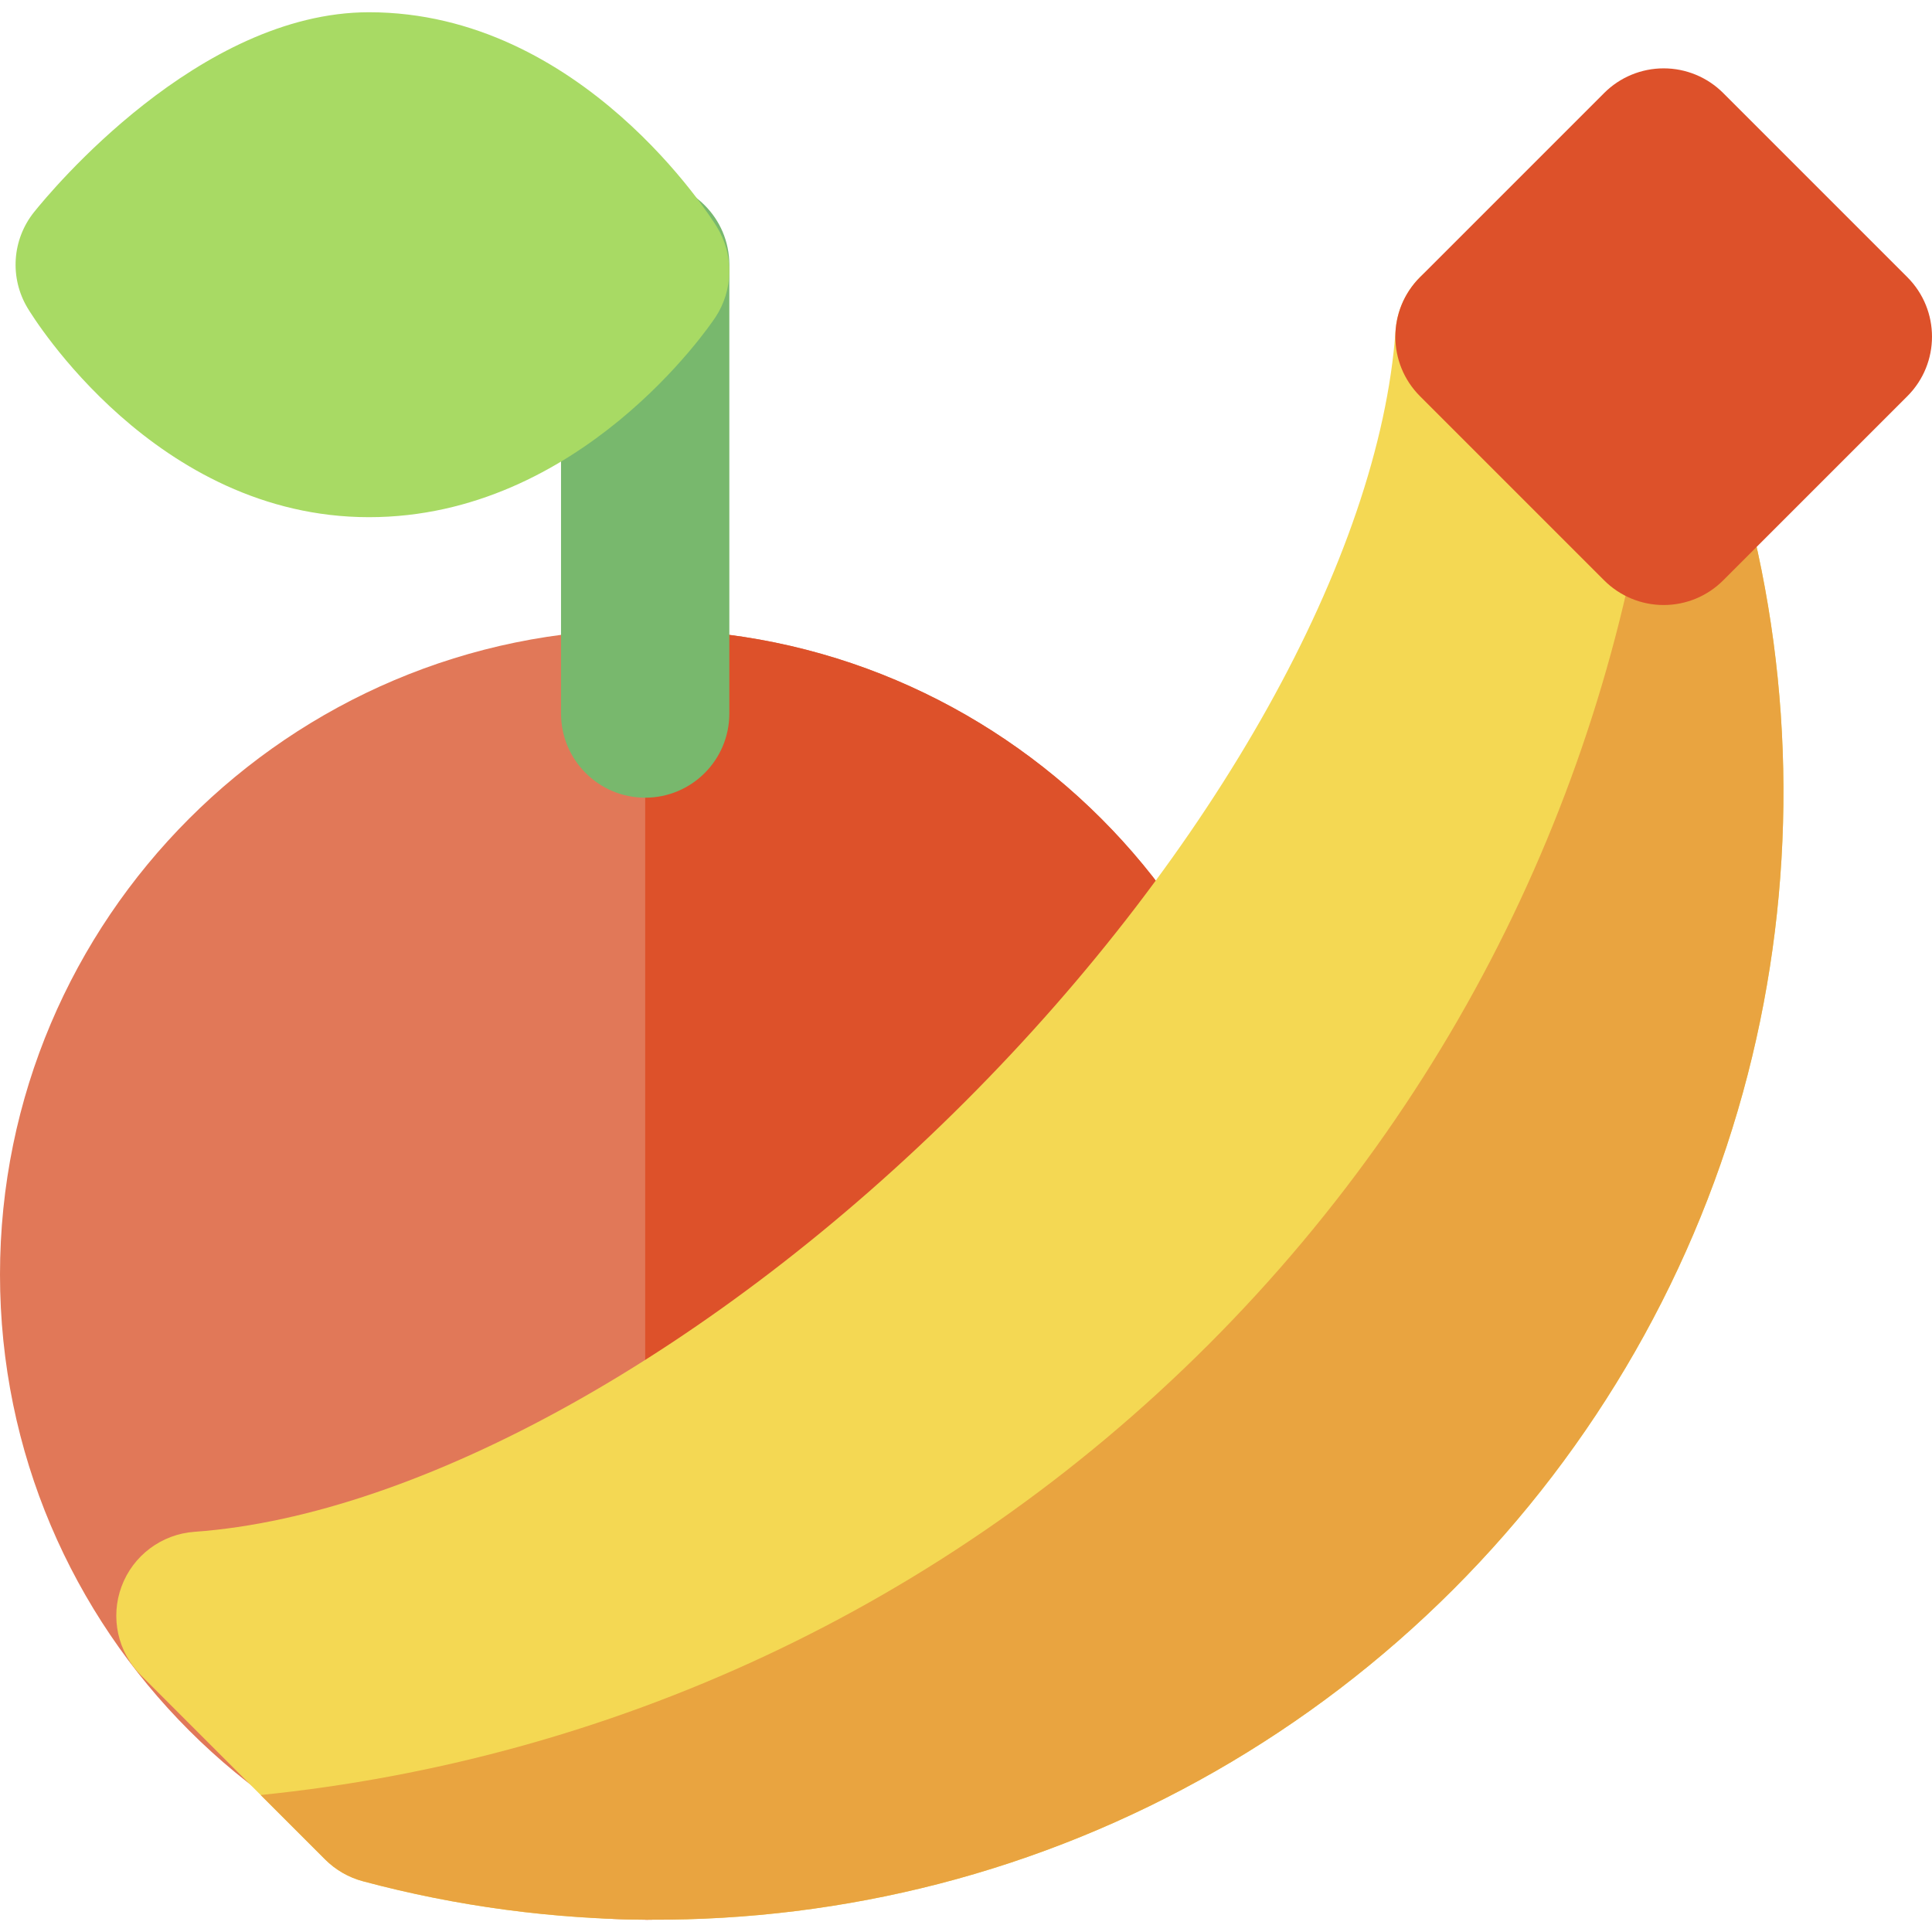 <?xml version="1.0" encoding="iso-8859-1"?>
<!-- Uploaded to: SVG Repo, www.svgrepo.com, Generator: SVG Repo Mixer Tools -->
<svg height="800px" width="800px" version="1.1" id="Layer_1" xmlns="http://www.w3.org/2000/svg" xmlns:xlink="http://www.w3.org/1999/xlink" 
	 viewBox="0 0 512.001 512.001" xml:space="preserve">
<path style="fill:#E17858;" d="M170.98,166.794C76.702,166.794,0,243.494,0,337.774c0,94.277,76.702,170.98,170.98,170.98
	s170.98-76.703,170.98-170.98C341.961,243.494,265.259,166.794,170.98,166.794z"/>
<path style="fill:#DD512A;" d="M170.98,166.794v341.961c94.279,0,170.98-76.703,170.98-170.98
	C341.961,243.494,265.259,166.794,170.98,166.794z"/>
<path style="fill:#78B86D;" d="M170.98,47.863c-12.317,0-22.302,9.985-22.302,22.302v118.931c0,12.315,9.985,22.302,22.302,22.302
	s22.302-9.987,22.302-22.302V70.165C193.282,57.847,183.297,47.863,170.98,47.863z"/>
<path style="fill:#A8DA64;" d="M189.952,60.074c-1.433-2.321-35.765-56.826-92.155-56.828c-45.1,0.003-84.443,47.552-88.78,52.974
	C3.192,63.5,2.511,73.633,7.308,81.626c1.357,2.263,33.909,55.432,90.489,55.432c55.909,0,90.313-50.745,91.751-52.906
	C194.376,76.895,194.534,67.49,189.952,60.074z"/>
<path style="fill:#F4D853;" d="M463.161,284.769c12.877-49.952,12.623-102.686-0.729-152.504c-1.014-3.782-3.005-7.227-5.773-9.997
	l-48.808-48.807c-6.172-6.173-15.381-8.177-23.561-5.126c-8.182,3.051-13.83,10.593-14.453,19.301
	c-4.3,59.959-47.996,138.232-114.039,204.274c-66.043,66.043-144.315,109.741-204.274,114.038
	c-8.708,0.624-16.254,6.273-19.301,14.455c-3.051,8.18-1.045,17.386,5.126,23.561l48.808,48.808
	c2.768,2.767,6.215,4.758,9.997,5.773c49.816,13.351,102.551,13.604,152.501,0.73c51.484-13.273,98.671-40.259,136.459-78.047
	C422.903,383.438,449.89,336.252,463.161,284.769z"/>
<path style="fill:#E9A440;" d="M463.161,284.769c12.877-49.952,12.623-102.686-0.729-152.504c-1.014-3.782-3.005-7.227-5.773-9.997
	l-17.076-17.074c-9.316,91.702-49.088,180.896-119.346,251.157c-70.261,70.26-159.453,110.033-251.155,119.347l17.074,17.074
	c2.768,2.767,6.215,4.758,9.997,5.773c49.816,13.351,102.551,13.604,152.501,0.73c51.484-13.273,98.671-40.259,136.459-78.047
	C422.903,383.438,449.89,336.252,463.161,284.769z"/>
<path style="fill:#DD512A;" d="M505.469,73.457l-48.808-48.81c-4.182-4.182-9.854-6.533-15.769-6.533s-11.588,2.349-15.77,6.533
	l-48.808,48.81c-8.71,8.708-8.71,22.828,0,31.539l48.808,48.808c4.182,4.182,9.854,6.534,15.77,6.534s11.588-2.351,15.769-6.534
	l48.808-48.808C514.178,96.286,514.178,82.166,505.469,73.457z"/>
</svg>